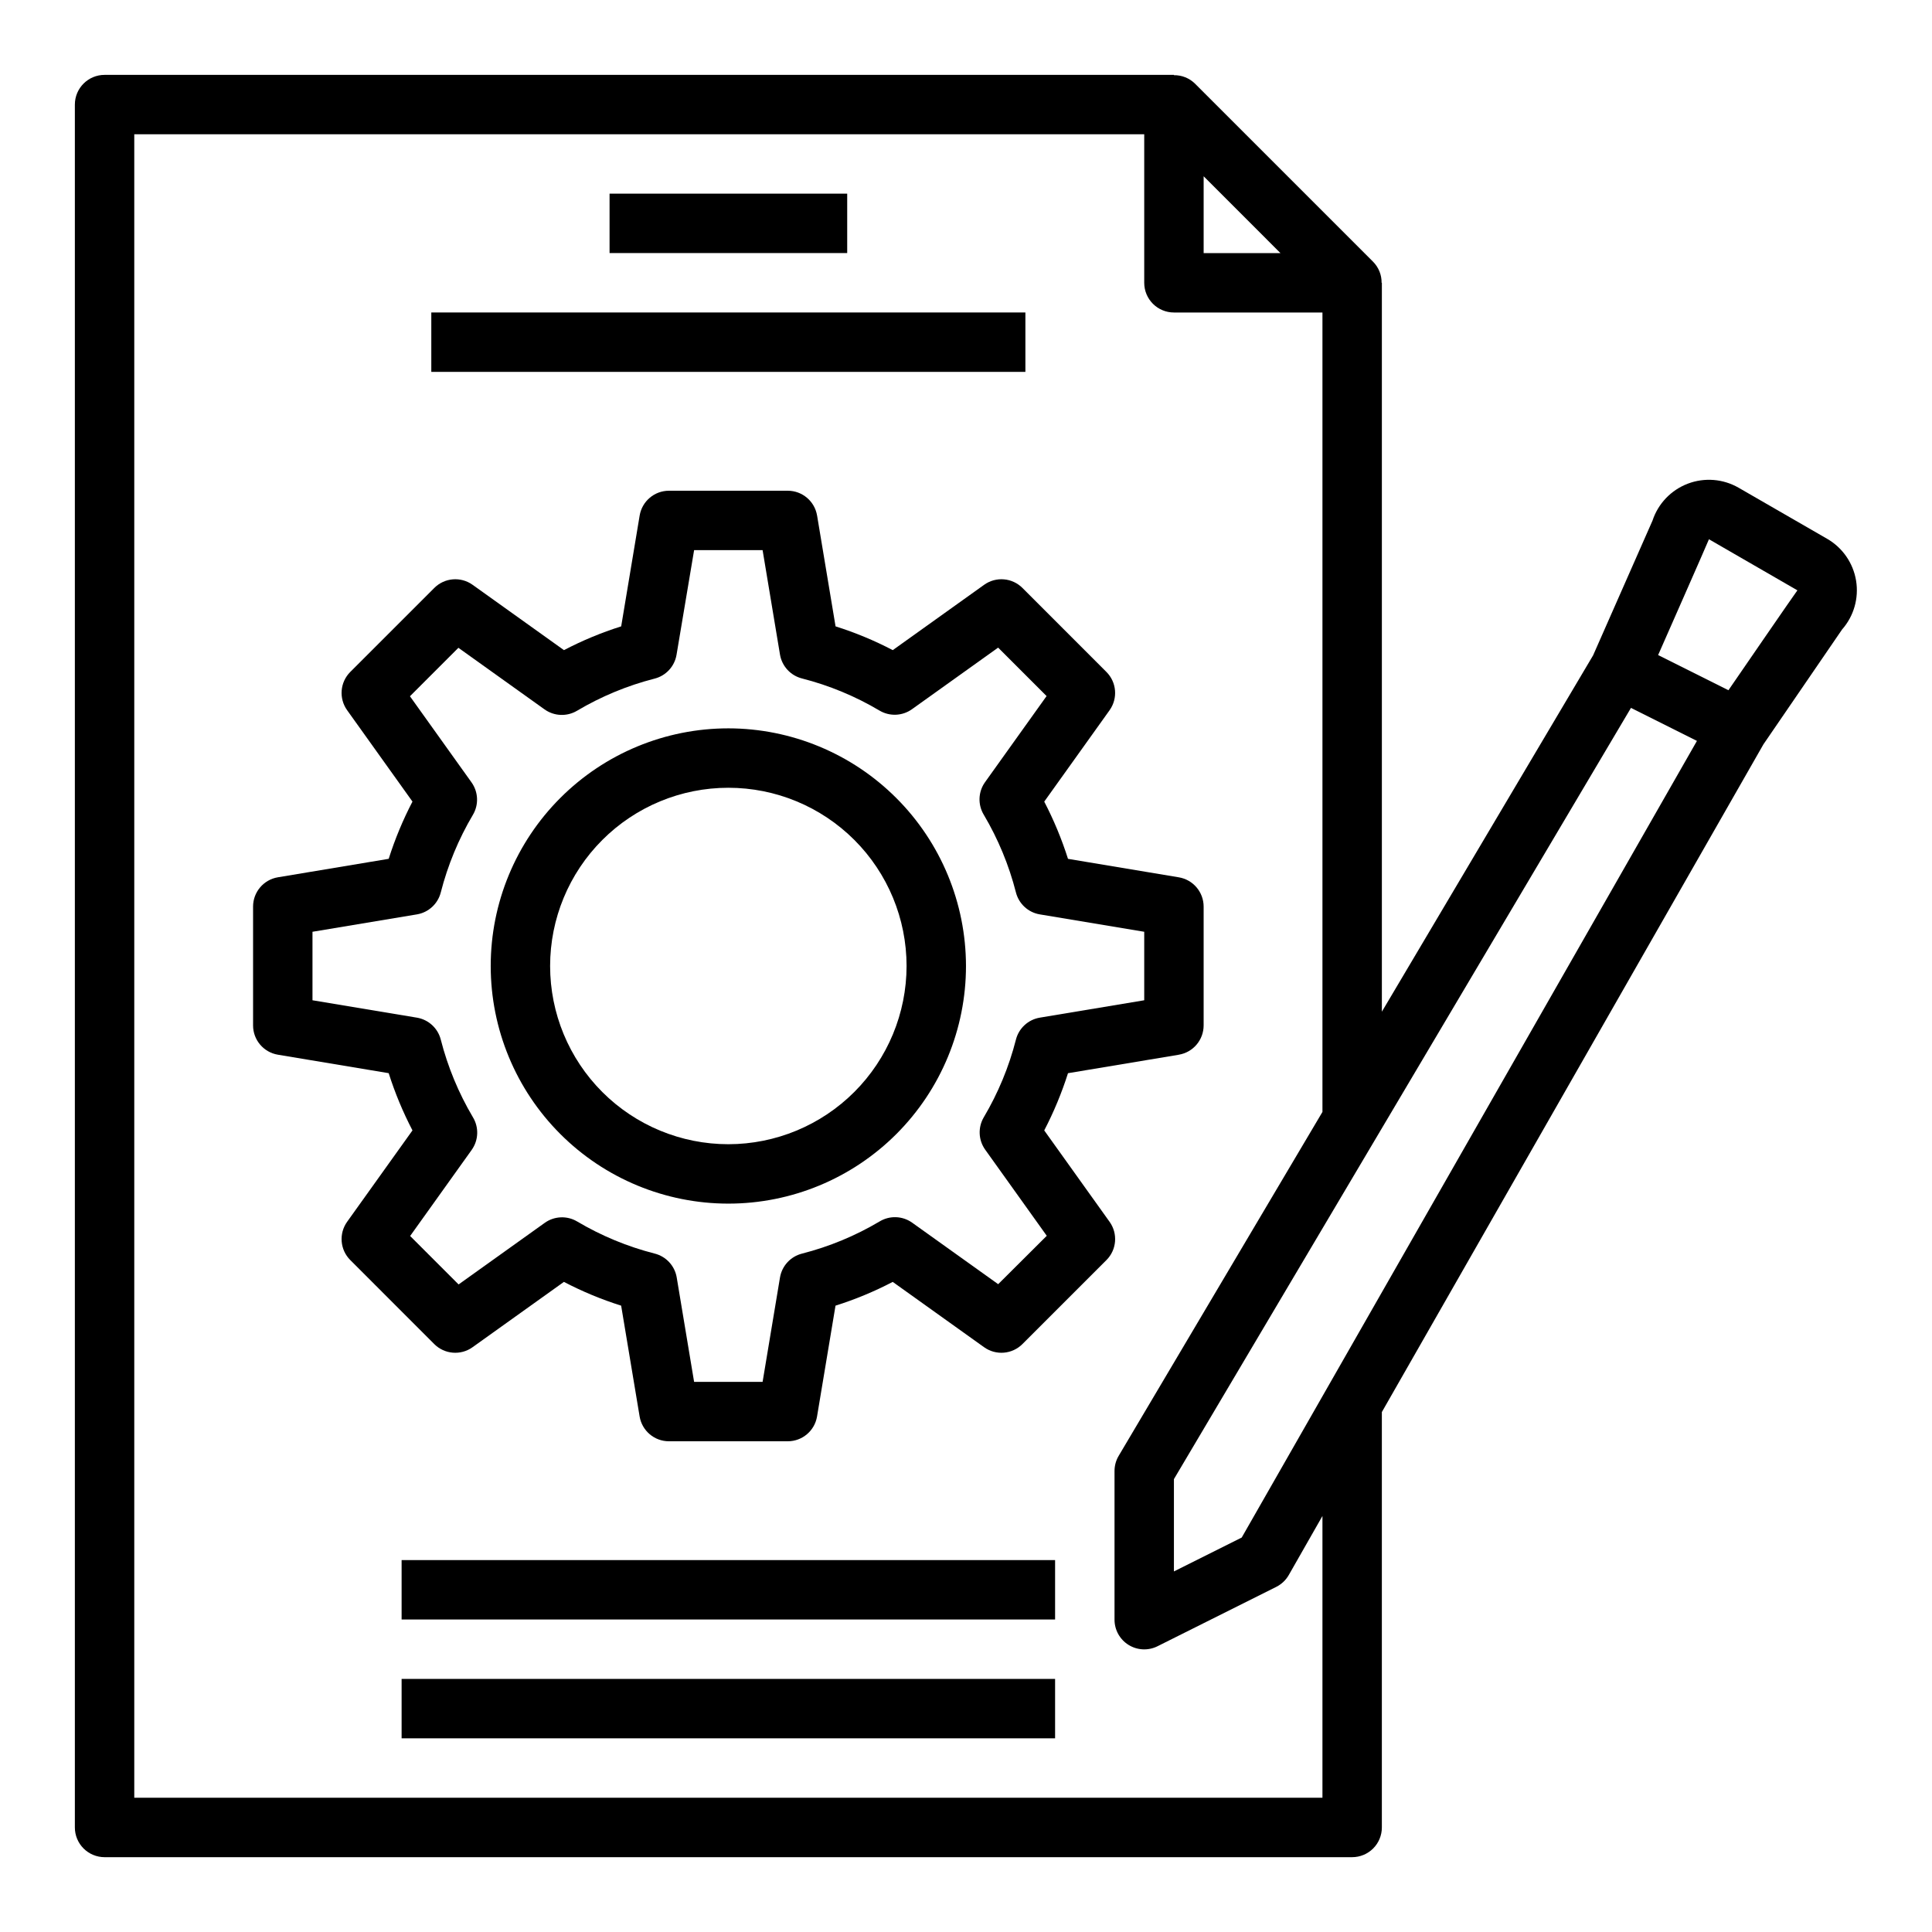 <?xml version="1.0" encoding="UTF-8"?>
<!-- Uploaded to: ICON Repo, www.svgrepo.com, Generator: ICON Repo Mixer Tools -->
<svg fill="#000000" width="800px" height="800px" version="1.1" viewBox="144 144 512 512" xmlns="http://www.w3.org/2000/svg">
 <g>
  <path d="m305.54 195.32h62.977v15.742h-62.977z"/>
  <path d="m258.3 226.81h157.44v15.742h-157.44z"/>
  <path d="m250.43 557.44h173.18v15.742h-173.18z"/>
  <path d="m250.43 588.93h173.18v15.742h-173.18z"/>
  <path d="m632.17 310.82c3.113-3.539 4.473-8.289 3.711-12.941-0.762-4.648-3.566-8.715-7.648-11.078l-23.473-13.539c-4.106-2.371-9.059-2.766-13.484-1.078-4.43 1.691-7.863 5.285-9.344 9.785l-15.742 35.707-55.98 94.434v-193.16h-0.07c0.027-2.078-0.777-4.082-2.238-5.566l-47.23-47.23c-1.484-1.457-3.488-2.258-5.566-2.227v-0.082h-283.39c-4.348 0-7.875 3.527-7.875 7.875v456.58c0 2.086 0.832 4.09 2.309 5.566 1.477 1.473 3.477 2.305 5.566 2.305h330.62c2.086 0 4.09-0.832 5.566-2.305 1.477-1.477 2.305-3.481 2.305-5.566v-110.09l101.12-176.95zm-35.281-23.914 23.441 13.539c-0.309 0.316-18.277 26.473-18.277 26.473l-18.633-9.32s13.383-30.348 13.469-30.691zm-133.91-96.191 20.355 20.359h-20.355zm31.484 429.7h-314.88v-440.83h267.65v39.359c0 2.09 0.828 4.09 2.305 5.566 1.477 1.477 3.481 2.305 5.566 2.305h39.359v211.86l-54 91.137c-0.723 1.215-1.102 2.602-1.102 4.016v39.359c-0.016 2.734 1.391 5.281 3.715 6.727 2.32 1.445 5.227 1.582 7.676 0.359l31.488-15.742v-0.004c1.391-0.699 2.543-1.793 3.312-3.148l8.91-15.625zm-21.395-68.949-17.965 8.98v-24.465l121.12-204.38 17.484 8.746z"/>
  <path d="m438.05 467.79-17.32-24.223h0.004c2.531-4.863 4.637-9.938 6.297-15.16l29.363-4.894v-0.004c3.797-0.629 6.578-3.914 6.582-7.762v-31.488c-0.004-3.848-2.785-7.129-6.582-7.762l-29.363-4.894c-1.66-5.227-3.766-10.301-6.297-15.164l17.32-24.223h-0.004c2.238-3.129 1.883-7.414-0.832-10.137l-22.262-22.27c-2.723-2.719-7.012-3.07-10.141-0.836l-24.223 17.32c-4.859-2.543-9.934-4.648-15.16-6.301l-4.894-29.371-0.004 0.004c-0.633-3.797-3.922-6.578-7.769-6.574h-31.488c-3.844 0-7.125 2.781-7.762 6.574l-4.894 29.371v-0.004c-5.231 1.652-10.305 3.758-15.164 6.301l-24.223-17.32c-3.129-2.234-7.414-1.883-10.137 0.836l-22.27 22.262c-2.719 2.723-3.07 7.008-0.836 10.137l17.32 24.223c-2.535 4.863-4.641 9.938-6.301 15.164l-29.363 4.894h0.004c-3.801 0.633-6.586 3.918-6.582 7.769v31.488c0 3.848 2.785 7.133 6.582 7.762l29.363 4.894-0.004 0.004c1.66 5.223 3.766 10.297 6.301 15.16l-17.32 24.223c-2.234 3.129-1.883 7.418 0.836 10.137l22.262 22.273c2.723 2.715 7.008 3.07 10.137 0.832l24.223-17.32v0.004c4.859 2.539 9.934 4.644 15.164 6.297l4.894 29.371c0.637 3.793 3.922 6.574 7.769 6.57h31.488c3.848 0 7.129-2.777 7.762-6.57l4.894-29.371h0.004c5.227-1.652 10.301-3.758 15.16-6.297l24.223 17.32v-0.004c3.129 2.238 7.418 1.883 10.141-0.832l22.27-22.266c2.723-2.723 3.074-7.016 0.832-10.145zm-29.52 16.531-22.828-16.32c-2.555-1.801-5.938-1.918-8.613-0.297-6.41 3.805-13.332 6.672-20.555 8.516-3.012 0.766-5.297 3.234-5.824 6.297l-4.613 27.695h-18.152l-4.613-27.703c-0.527-3.066-2.809-5.531-5.824-6.297-7.223-1.844-14.145-4.707-20.555-8.508-2.684-1.594-6.059-1.449-8.594 0.367l-22.828 16.32-12.84-12.84 16.32-22.828h-0.004c1.824-2.562 1.949-5.965 0.316-8.652-3.801-6.414-6.664-13.336-8.512-20.562-0.766-3.012-3.234-5.289-6.297-5.816l-27.703-4.613v-18.152l27.703-4.613c3.062-0.523 5.531-2.805 6.297-5.816 1.848-7.223 4.711-14.148 8.512-20.562 1.594-2.684 1.449-6.055-0.363-8.598l-16.32-22.828 12.84-12.84 22.828 16.32c2.539 1.816 5.914 1.961 8.598 0.371 6.41-3.805 13.332-6.672 20.555-8.52 3.016-0.762 5.297-3.231 5.824-6.297l4.66-27.75h18.152l4.613 27.703c0.527 3.066 2.812 5.535 5.824 6.297 7.223 1.844 14.145 4.715 20.555 8.52 2.688 1.59 6.059 1.445 8.598-0.371l22.828-16.32 12.84 12.84-16.32 22.828c-1.82 2.562-1.941 5.957-0.312 8.645 3.797 6.414 6.664 13.34 8.508 20.562 0.766 3.012 3.234 5.293 6.297 5.816l27.703 4.613v18.152l-27.703 4.613c-3.062 0.527-5.531 2.805-6.297 5.816-1.844 7.227-4.711 14.148-8.508 20.562-1.594 2.684-1.453 6.059 0.359 8.598l16.32 22.828z"/>
  <path d="m337.02 337.02c-16.703 0-32.723 6.633-44.531 18.445-11.812 11.809-18.445 27.828-18.445 44.531 0 16.699 6.633 32.719 18.445 44.531 11.809 11.809 27.828 18.445 44.531 18.445 16.703 0 32.719-6.637 44.531-18.445 11.809-11.812 18.445-27.832 18.445-44.531-0.02-16.699-6.66-32.707-18.469-44.512-11.805-11.805-27.812-18.445-44.508-18.465zm0 110.21c-12.527 0-24.543-4.977-33.398-13.832-8.859-8.859-13.836-20.875-13.836-33.398 0-12.527 4.977-24.543 13.836-33.398 8.855-8.859 20.871-13.836 33.398-13.836 12.527 0 24.539 4.977 33.398 13.836 8.855 8.855 13.832 20.871 13.832 33.398-0.012 12.52-4.992 24.527-13.848 33.383-8.855 8.855-20.859 13.836-33.383 13.848z"/>
 </g>
</svg>